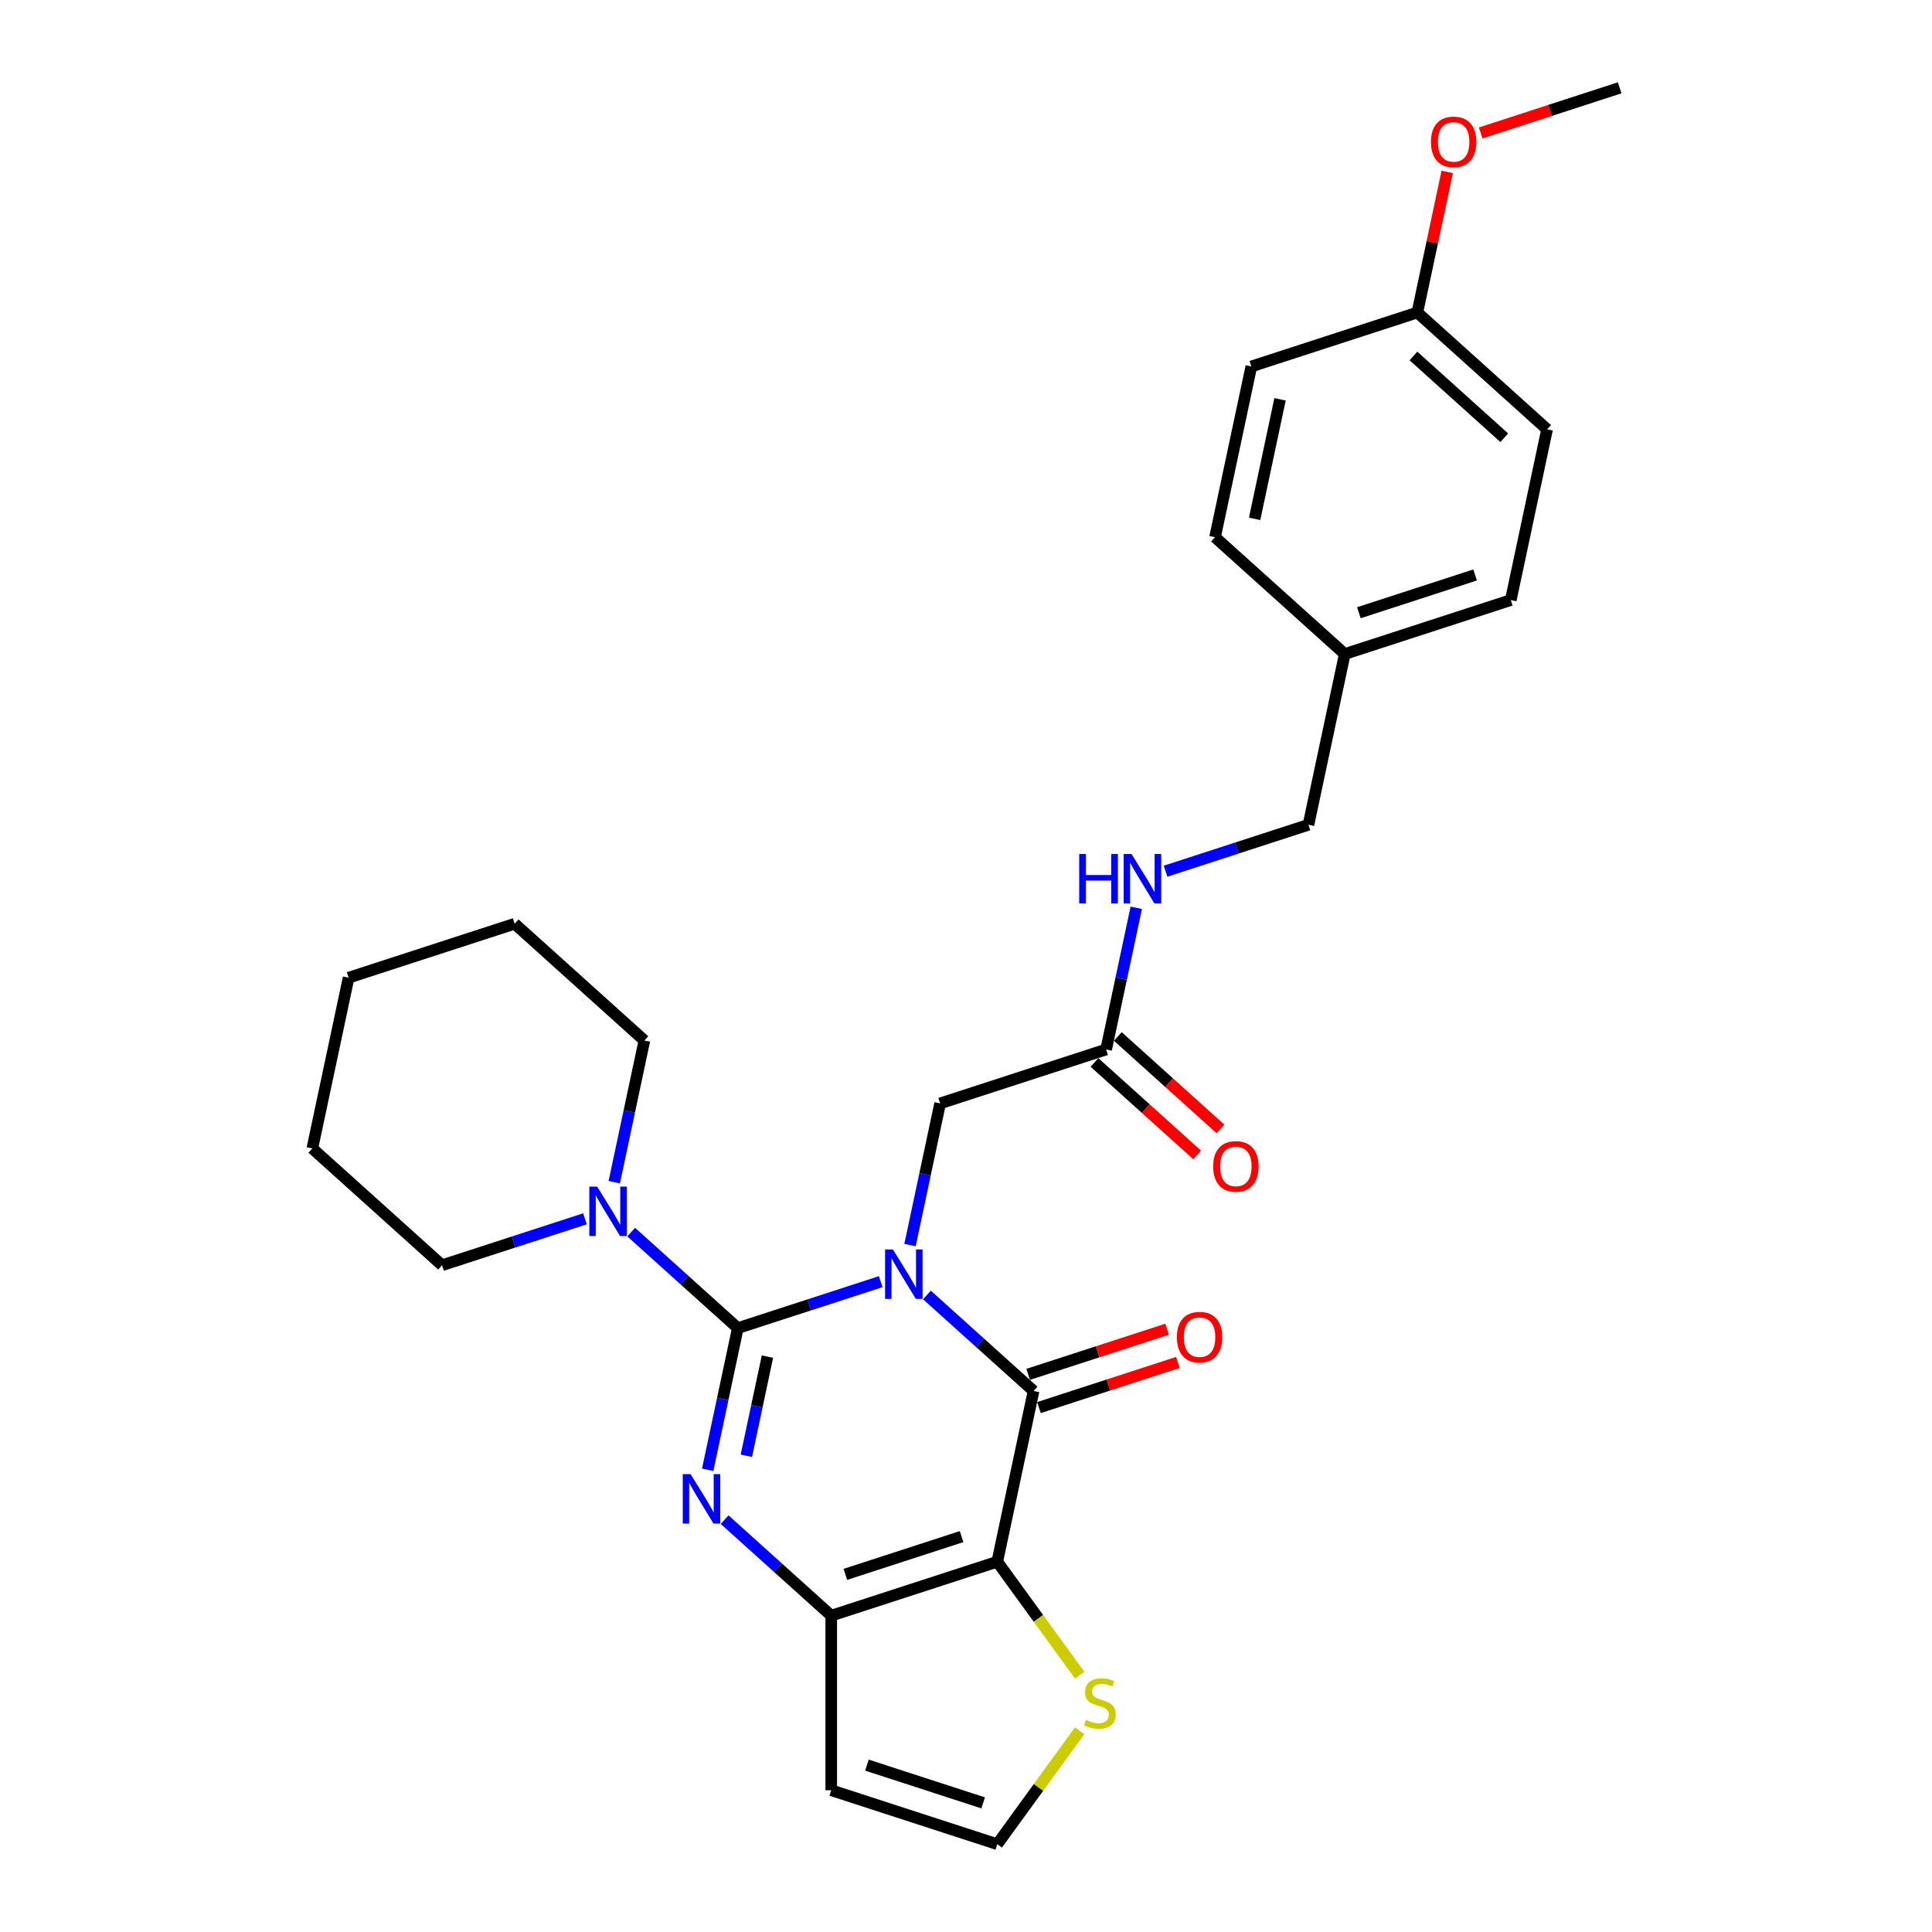 <?xml version='1.0' encoding='iso-8859-1'?>
<svg version='1.1' baseProfile='full'
              xmlns='http://www.w3.org/2000/svg'
                      xmlns:rdkit='http://www.rdkit.org/xml'
                      xmlns:xlink='http://www.w3.org/1999/xlink'
                  xml:space='preserve'
width='1000px' height='1000px' viewBox='0 0 1000 1000'>
<!-- END OF HEADER -->
<rect style='opacity:1.0;fill:#FFFFFF;stroke:none' width='1000' height='1000' x='0' y='0'> </rect>
<path class='bond-0' d='M 455.86,663.393 L 418.874,675.41' style='fill:none;fill-rule:evenodd;stroke:#0000FF;stroke-width:6px;stroke-linecap:butt;stroke-linejoin:miter;stroke-opacity:1' />
<path class='bond-0' d='M 418.874,675.41 L 381.889,687.427' style='fill:none;fill-rule:evenodd;stroke:#000000;stroke-width:6px;stroke-linecap:butt;stroke-linejoin:miter;stroke-opacity:1' />
<path class='bond-1' d='M 479.786,670.278 L 507.378,695.122' style='fill:none;fill-rule:evenodd;stroke:#0000FF;stroke-width:6px;stroke-linecap:butt;stroke-linejoin:miter;stroke-opacity:1' />
<path class='bond-1' d='M 507.378,695.122 L 534.97,719.966' style='fill:none;fill-rule:evenodd;stroke:#000000;stroke-width:6px;stroke-linecap:butt;stroke-linejoin:miter;stroke-opacity:1' />
<path class='bond-7' d='M 471.022,644.453 L 478.816,607.789' style='fill:none;fill-rule:evenodd;stroke:#0000FF;stroke-width:6px;stroke-linecap:butt;stroke-linejoin:miter;stroke-opacity:1' />
<path class='bond-7' d='M 478.816,607.789 L 486.609,571.125' style='fill:none;fill-rule:evenodd;stroke:#000000;stroke-width:6px;stroke-linecap:butt;stroke-linejoin:miter;stroke-opacity:1' />
<path class='bond-2' d='M 381.889,687.427 L 374.096,724.091' style='fill:none;fill-rule:evenodd;stroke:#000000;stroke-width:6px;stroke-linecap:butt;stroke-linejoin:miter;stroke-opacity:1' />
<path class='bond-2' d='M 374.096,724.091 L 366.303,760.755' style='fill:none;fill-rule:evenodd;stroke:#0000FF;stroke-width:6px;stroke-linecap:butt;stroke-linejoin:miter;stroke-opacity:1' />
<path class='bond-2' d='M 397.228,702.184 L 391.772,727.849' style='fill:none;fill-rule:evenodd;stroke:#000000;stroke-width:6px;stroke-linecap:butt;stroke-linejoin:miter;stroke-opacity:1' />
<path class='bond-2' d='M 391.772,727.849 L 386.317,753.513' style='fill:none;fill-rule:evenodd;stroke:#0000FF;stroke-width:6px;stroke-linecap:butt;stroke-linejoin:miter;stroke-opacity:1' />
<path class='bond-5' d='M 381.889,687.427 L 354.297,662.583' style='fill:none;fill-rule:evenodd;stroke:#000000;stroke-width:6px;stroke-linecap:butt;stroke-linejoin:miter;stroke-opacity:1' />
<path class='bond-5' d='M 354.297,662.583 L 326.705,637.739' style='fill:none;fill-rule:evenodd;stroke:#0000FF;stroke-width:6px;stroke-linecap:butt;stroke-linejoin:miter;stroke-opacity:1' />
<path class='bond-3' d='M 534.97,719.966 L 516.184,808.347' style='fill:none;fill-rule:evenodd;stroke:#000000;stroke-width:6px;stroke-linecap:butt;stroke-linejoin:miter;stroke-opacity:1' />
<path class='bond-11' d='M 537.762,728.559 L 573.726,716.874' style='fill:none;fill-rule:evenodd;stroke:#000000;stroke-width:6px;stroke-linecap:butt;stroke-linejoin:miter;stroke-opacity:1' />
<path class='bond-11' d='M 573.726,716.874 L 609.69,705.188' style='fill:none;fill-rule:evenodd;stroke:#FF0000;stroke-width:6px;stroke-linecap:butt;stroke-linejoin:miter;stroke-opacity:1' />
<path class='bond-11' d='M 532.178,711.372 L 568.142,699.687' style='fill:none;fill-rule:evenodd;stroke:#000000;stroke-width:6px;stroke-linecap:butt;stroke-linejoin:miter;stroke-opacity:1' />
<path class='bond-11' d='M 568.142,699.687 L 604.106,688.001' style='fill:none;fill-rule:evenodd;stroke:#FF0000;stroke-width:6px;stroke-linecap:butt;stroke-linejoin:miter;stroke-opacity:1' />
<path class='bond-28' d='M 375.066,786.58 L 402.659,811.424' style='fill:none;fill-rule:evenodd;stroke:#0000FF;stroke-width:6px;stroke-linecap:butt;stroke-linejoin:miter;stroke-opacity:1' />
<path class='bond-28' d='M 402.659,811.424 L 430.251,836.268' style='fill:none;fill-rule:evenodd;stroke:#000000;stroke-width:6px;stroke-linecap:butt;stroke-linejoin:miter;stroke-opacity:1' />
<path class='bond-4' d='M 516.184,808.347 L 430.251,836.268' style='fill:none;fill-rule:evenodd;stroke:#000000;stroke-width:6px;stroke-linecap:butt;stroke-linejoin:miter;stroke-opacity:1' />
<path class='bond-4' d='M 497.71,795.348 L 437.556,814.893' style='fill:none;fill-rule:evenodd;stroke:#000000;stroke-width:6px;stroke-linecap:butt;stroke-linejoin:miter;stroke-opacity:1' />
<path class='bond-6' d='M 516.184,808.347 L 537.507,837.696' style='fill:none;fill-rule:evenodd;stroke:#000000;stroke-width:6px;stroke-linecap:butt;stroke-linejoin:miter;stroke-opacity:1' />
<path class='bond-6' d='M 537.507,837.696 L 558.831,867.045' style='fill:none;fill-rule:evenodd;stroke:#CCCC00;stroke-width:6px;stroke-linecap:butt;stroke-linejoin:miter;stroke-opacity:1' />
<path class='bond-8' d='M 430.251,836.268 L 430.251,926.624' style='fill:none;fill-rule:evenodd;stroke:#000000;stroke-width:6px;stroke-linecap:butt;stroke-linejoin:miter;stroke-opacity:1' />
<path class='bond-21' d='M 317.942,611.914 L 325.735,575.25' style='fill:none;fill-rule:evenodd;stroke:#0000FF;stroke-width:6px;stroke-linecap:butt;stroke-linejoin:miter;stroke-opacity:1' />
<path class='bond-21' d='M 325.735,575.25 L 333.528,538.586' style='fill:none;fill-rule:evenodd;stroke:#000000;stroke-width:6px;stroke-linecap:butt;stroke-linejoin:miter;stroke-opacity:1' />
<path class='bond-22' d='M 302.779,630.855 L 265.794,642.872' style='fill:none;fill-rule:evenodd;stroke:#0000FF;stroke-width:6px;stroke-linecap:butt;stroke-linejoin:miter;stroke-opacity:1' />
<path class='bond-22' d='M 265.794,642.872 L 228.809,654.889' style='fill:none;fill-rule:evenodd;stroke:#000000;stroke-width:6px;stroke-linecap:butt;stroke-linejoin:miter;stroke-opacity:1' />
<path class='bond-10' d='M 558.831,895.848 L 537.507,925.196' style='fill:none;fill-rule:evenodd;stroke:#CCCC00;stroke-width:6px;stroke-linecap:butt;stroke-linejoin:miter;stroke-opacity:1' />
<path class='bond-10' d='M 537.507,925.196 L 516.184,954.545' style='fill:none;fill-rule:evenodd;stroke:#000000;stroke-width:6px;stroke-linecap:butt;stroke-linejoin:miter;stroke-opacity:1' />
<path class='bond-9' d='M 486.609,571.125 L 572.542,543.203' style='fill:none;fill-rule:evenodd;stroke:#000000;stroke-width:6px;stroke-linecap:butt;stroke-linejoin:miter;stroke-opacity:1' />
<path class='bond-29' d='M 430.251,926.624 L 516.184,954.545' style='fill:none;fill-rule:evenodd;stroke:#000000;stroke-width:6px;stroke-linecap:butt;stroke-linejoin:miter;stroke-opacity:1' />
<path class='bond-29' d='M 448.725,913.626 L 508.878,933.171' style='fill:none;fill-rule:evenodd;stroke:#000000;stroke-width:6px;stroke-linecap:butt;stroke-linejoin:miter;stroke-opacity:1' />
<path class='bond-12' d='M 572.542,543.203 L 580.335,506.539' style='fill:none;fill-rule:evenodd;stroke:#000000;stroke-width:6px;stroke-linecap:butt;stroke-linejoin:miter;stroke-opacity:1' />
<path class='bond-12' d='M 580.335,506.539 L 588.128,469.875' style='fill:none;fill-rule:evenodd;stroke:#0000FF;stroke-width:6px;stroke-linecap:butt;stroke-linejoin:miter;stroke-opacity:1' />
<path class='bond-13' d='M 566.496,549.918 L 593.067,573.843' style='fill:none;fill-rule:evenodd;stroke:#000000;stroke-width:6px;stroke-linecap:butt;stroke-linejoin:miter;stroke-opacity:1' />
<path class='bond-13' d='M 593.067,573.843 L 619.638,597.768' style='fill:none;fill-rule:evenodd;stroke:#FF0000;stroke-width:6px;stroke-linecap:butt;stroke-linejoin:miter;stroke-opacity:1' />
<path class='bond-13' d='M 578.588,536.489 L 605.159,560.413' style='fill:none;fill-rule:evenodd;stroke:#000000;stroke-width:6px;stroke-linecap:butt;stroke-linejoin:miter;stroke-opacity:1' />
<path class='bond-13' d='M 605.159,560.413 L 631.73,584.338' style='fill:none;fill-rule:evenodd;stroke:#FF0000;stroke-width:6px;stroke-linecap:butt;stroke-linejoin:miter;stroke-opacity:1' />
<path class='bond-14' d='M 603.291,450.935 L 640.276,438.918' style='fill:none;fill-rule:evenodd;stroke:#0000FF;stroke-width:6px;stroke-linecap:butt;stroke-linejoin:miter;stroke-opacity:1' />
<path class='bond-14' d='M 640.276,438.918 L 677.261,426.901' style='fill:none;fill-rule:evenodd;stroke:#000000;stroke-width:6px;stroke-linecap:butt;stroke-linejoin:miter;stroke-opacity:1' />
<path class='bond-15' d='M 677.261,426.901 L 696.047,338.52' style='fill:none;fill-rule:evenodd;stroke:#000000;stroke-width:6px;stroke-linecap:butt;stroke-linejoin:miter;stroke-opacity:1' />
<path class='bond-17' d='M 696.047,338.52 L 628.9,278.06' style='fill:none;fill-rule:evenodd;stroke:#000000;stroke-width:6px;stroke-linecap:butt;stroke-linejoin:miter;stroke-opacity:1' />
<path class='bond-18' d='M 696.047,338.52 L 781.981,310.598' style='fill:none;fill-rule:evenodd;stroke:#000000;stroke-width:6px;stroke-linecap:butt;stroke-linejoin:miter;stroke-opacity:1' />
<path class='bond-18' d='M 703.353,317.145 L 763.506,297.6' style='fill:none;fill-rule:evenodd;stroke:#000000;stroke-width:6px;stroke-linecap:butt;stroke-linejoin:miter;stroke-opacity:1' />
<path class='bond-16' d='M 733.619,161.757 L 800.767,222.217' style='fill:none;fill-rule:evenodd;stroke:#000000;stroke-width:6px;stroke-linecap:butt;stroke-linejoin:miter;stroke-opacity:1' />
<path class='bond-16' d='M 731.6,184.256 L 778.603,226.577' style='fill:none;fill-rule:evenodd;stroke:#000000;stroke-width:6px;stroke-linecap:butt;stroke-linejoin:miter;stroke-opacity:1' />
<path class='bond-23' d='M 733.619,161.757 L 741.355,125.364' style='fill:none;fill-rule:evenodd;stroke:#000000;stroke-width:6px;stroke-linecap:butt;stroke-linejoin:miter;stroke-opacity:1' />
<path class='bond-23' d='M 741.355,125.364 L 749.09,88.971' style='fill:none;fill-rule:evenodd;stroke:#FF0000;stroke-width:6px;stroke-linecap:butt;stroke-linejoin:miter;stroke-opacity:1' />
<path class='bond-31' d='M 733.619,161.757 L 647.686,189.679' style='fill:none;fill-rule:evenodd;stroke:#000000;stroke-width:6px;stroke-linecap:butt;stroke-linejoin:miter;stroke-opacity:1' />
<path class='bond-20' d='M 628.9,278.06 L 647.686,189.679' style='fill:none;fill-rule:evenodd;stroke:#000000;stroke-width:6px;stroke-linecap:butt;stroke-linejoin:miter;stroke-opacity:1' />
<path class='bond-20' d='M 649.394,268.56 L 662.544,206.693' style='fill:none;fill-rule:evenodd;stroke:#000000;stroke-width:6px;stroke-linecap:butt;stroke-linejoin:miter;stroke-opacity:1' />
<path class='bond-19' d='M 781.981,310.598 L 800.767,222.217' style='fill:none;fill-rule:evenodd;stroke:#000000;stroke-width:6px;stroke-linecap:butt;stroke-linejoin:miter;stroke-opacity:1' />
<path class='bond-26' d='M 333.528,538.586 L 266.381,478.127' style='fill:none;fill-rule:evenodd;stroke:#000000;stroke-width:6px;stroke-linecap:butt;stroke-linejoin:miter;stroke-opacity:1' />
<path class='bond-25' d='M 228.809,654.889 L 161.661,594.429' style='fill:none;fill-rule:evenodd;stroke:#000000;stroke-width:6px;stroke-linecap:butt;stroke-linejoin:miter;stroke-opacity:1' />
<path class='bond-24' d='M 766.411,68.825 L 802.375,57.14' style='fill:none;fill-rule:evenodd;stroke:#FF0000;stroke-width:6px;stroke-linecap:butt;stroke-linejoin:miter;stroke-opacity:1' />
<path class='bond-24' d='M 802.375,57.14 L 838.339,45.455' style='fill:none;fill-rule:evenodd;stroke:#000000;stroke-width:6px;stroke-linecap:butt;stroke-linejoin:miter;stroke-opacity:1' />
<path class='bond-27' d='M 161.661,594.429 L 180.447,506.048' style='fill:none;fill-rule:evenodd;stroke:#000000;stroke-width:6px;stroke-linecap:butt;stroke-linejoin:miter;stroke-opacity:1' />
<path class='bond-30' d='M 266.381,478.127 L 180.447,506.048' style='fill:none;fill-rule:evenodd;stroke:#000000;stroke-width:6px;stroke-linecap:butt;stroke-linejoin:miter;stroke-opacity:1' />
<path  class='atom-0' d='M 462.166 646.712
L 470.551 660.265
Q 471.383 661.602, 472.72 664.024
Q 474.057 666.445, 474.129 666.59
L 474.129 646.712
L 477.527 646.712
L 477.527 672.3
L 474.021 672.3
L 465.022 657.482
Q 463.974 655.747, 462.853 653.759
Q 461.769 651.772, 461.444 651.157
L 461.444 672.3
L 458.118 672.3
L 458.118 646.712
L 462.166 646.712
' fill='#0000FF'/>
<path  class='atom-3' d='M 357.447 763.014
L 365.832 776.568
Q 366.663 777.905, 368.001 780.326
Q 369.338 782.748, 369.41 782.892
L 369.41 763.014
L 372.808 763.014
L 372.808 788.603
L 369.302 788.603
L 360.302 773.785
Q 359.254 772.05, 358.134 770.062
Q 357.049 768.074, 356.724 767.46
L 356.724 788.603
L 353.399 788.603
L 353.399 763.014
L 357.447 763.014
' fill='#0000FF'/>
<path  class='atom-6' d='M 309.086 614.173
L 317.471 627.727
Q 318.302 629.064, 319.639 631.485
Q 320.977 633.907, 321.049 634.052
L 321.049 614.173
L 324.446 614.173
L 324.446 639.762
L 320.94 639.762
L 311.941 624.944
Q 310.893 623.209, 309.772 621.221
Q 308.688 619.233, 308.363 618.619
L 308.363 639.762
L 305.038 639.762
L 305.038 614.173
L 309.086 614.173
' fill='#0000FF'/>
<path  class='atom-7' d='M 562.065 890.229
Q 562.354 890.337, 563.547 890.843
Q 564.74 891.349, 566.041 891.674
Q 567.378 891.964, 568.679 891.964
Q 571.101 891.964, 572.51 890.807
Q 573.92 889.614, 573.92 887.554
Q 573.92 886.145, 573.197 885.277
Q 572.51 884.41, 571.426 883.94
Q 570.342 883.47, 568.535 882.928
Q 566.258 882.241, 564.884 881.591
Q 563.547 880.94, 562.571 879.567
Q 561.632 878.193, 561.632 875.88
Q 561.632 872.664, 563.8 870.676
Q 566.005 868.688, 570.342 868.688
Q 573.306 868.688, 576.667 870.098
L 575.836 872.88
Q 572.763 871.615, 570.45 871.615
Q 567.956 871.615, 566.583 872.664
Q 565.21 873.676, 565.246 875.447
Q 565.246 876.82, 565.933 877.651
Q 566.655 878.483, 567.667 878.952
Q 568.715 879.422, 570.45 879.964
Q 572.763 880.687, 574.137 881.41
Q 575.51 882.133, 576.486 883.615
Q 577.498 885.06, 577.498 887.554
Q 577.498 891.096, 575.113 893.012
Q 572.763 894.891, 568.824 894.891
Q 566.547 894.891, 564.812 894.385
Q 563.113 893.915, 561.089 893.084
L 562.065 890.229
' fill='#CCCC00'/>
<path  class='atom-12' d='M 609.157 692.117
Q 609.157 685.972, 612.193 682.539
Q 615.229 679.105, 620.903 679.105
Q 626.578 679.105, 629.614 682.539
Q 632.65 685.972, 632.65 692.117
Q 632.65 698.333, 629.578 701.875
Q 626.505 705.381, 620.903 705.381
Q 615.265 705.381, 612.193 701.875
Q 609.157 698.369, 609.157 692.117
M 620.903 702.489
Q 624.807 702.489, 626.903 699.887
Q 629.035 697.249, 629.035 692.117
Q 629.035 687.093, 626.903 684.563
Q 624.807 681.997, 620.903 681.997
Q 617 681.997, 614.868 684.527
Q 612.771 687.057, 612.771 692.117
Q 612.771 697.285, 614.868 699.887
Q 617 702.489, 620.903 702.489
' fill='#FF0000'/>
<path  class='atom-13' d='M 558.601 442.028
L 562.071 442.028
L 562.071 452.907
L 575.154 452.907
L 575.154 442.028
L 578.624 442.028
L 578.624 467.617
L 575.154 467.617
L 575.154 455.798
L 562.071 455.798
L 562.071 467.617
L 558.601 467.617
L 558.601 442.028
' fill='#0000FF'/>
<path  class='atom-13' d='M 585.672 442.028
L 594.057 455.581
Q 594.888 456.918, 596.225 459.34
Q 597.563 461.761, 597.635 461.906
L 597.635 442.028
L 601.032 442.028
L 601.032 467.617
L 597.526 467.617
L 588.527 452.798
Q 587.479 451.063, 586.358 449.076
Q 585.274 447.088, 584.949 446.473
L 584.949 467.617
L 581.624 467.617
L 581.624 442.028
L 585.672 442.028
' fill='#0000FF'/>
<path  class='atom-14' d='M 627.943 603.735
Q 627.943 597.591, 630.979 594.158
Q 634.015 590.724, 639.689 590.724
Q 645.364 590.724, 648.4 594.158
Q 651.436 597.591, 651.436 603.735
Q 651.436 609.952, 648.364 613.494
Q 645.291 617, 639.689 617
Q 634.051 617, 630.979 613.494
Q 627.943 609.988, 627.943 603.735
M 639.689 614.108
Q 643.593 614.108, 645.689 611.506
Q 647.821 608.868, 647.821 603.735
Q 647.821 598.712, 645.689 596.182
Q 643.593 593.616, 639.689 593.616
Q 635.786 593.616, 633.654 596.146
Q 631.557 598.675, 631.557 603.735
Q 631.557 608.904, 633.654 611.506
Q 635.786 614.108, 639.689 614.108
' fill='#FF0000'/>
<path  class='atom-24' d='M 740.659 73.448
Q 740.659 67.304, 743.695 63.871
Q 746.731 60.437, 752.405 60.437
Q 758.08 60.437, 761.116 63.871
Q 764.152 67.304, 764.152 73.448
Q 764.152 79.665, 761.08 83.207
Q 758.007 86.713, 752.405 86.713
Q 746.767 86.713, 743.695 83.207
Q 740.659 79.701, 740.659 73.448
M 752.405 83.821
Q 756.309 83.821, 758.405 81.219
Q 760.537 78.581, 760.537 73.448
Q 760.537 68.424, 758.405 65.894
Q 756.309 63.328, 752.405 63.328
Q 748.502 63.328, 746.37 65.858
Q 744.273 68.388, 744.273 73.448
Q 744.273 78.617, 746.37 81.219
Q 748.502 83.821, 752.405 83.821
' fill='#FF0000'/>
</svg>

